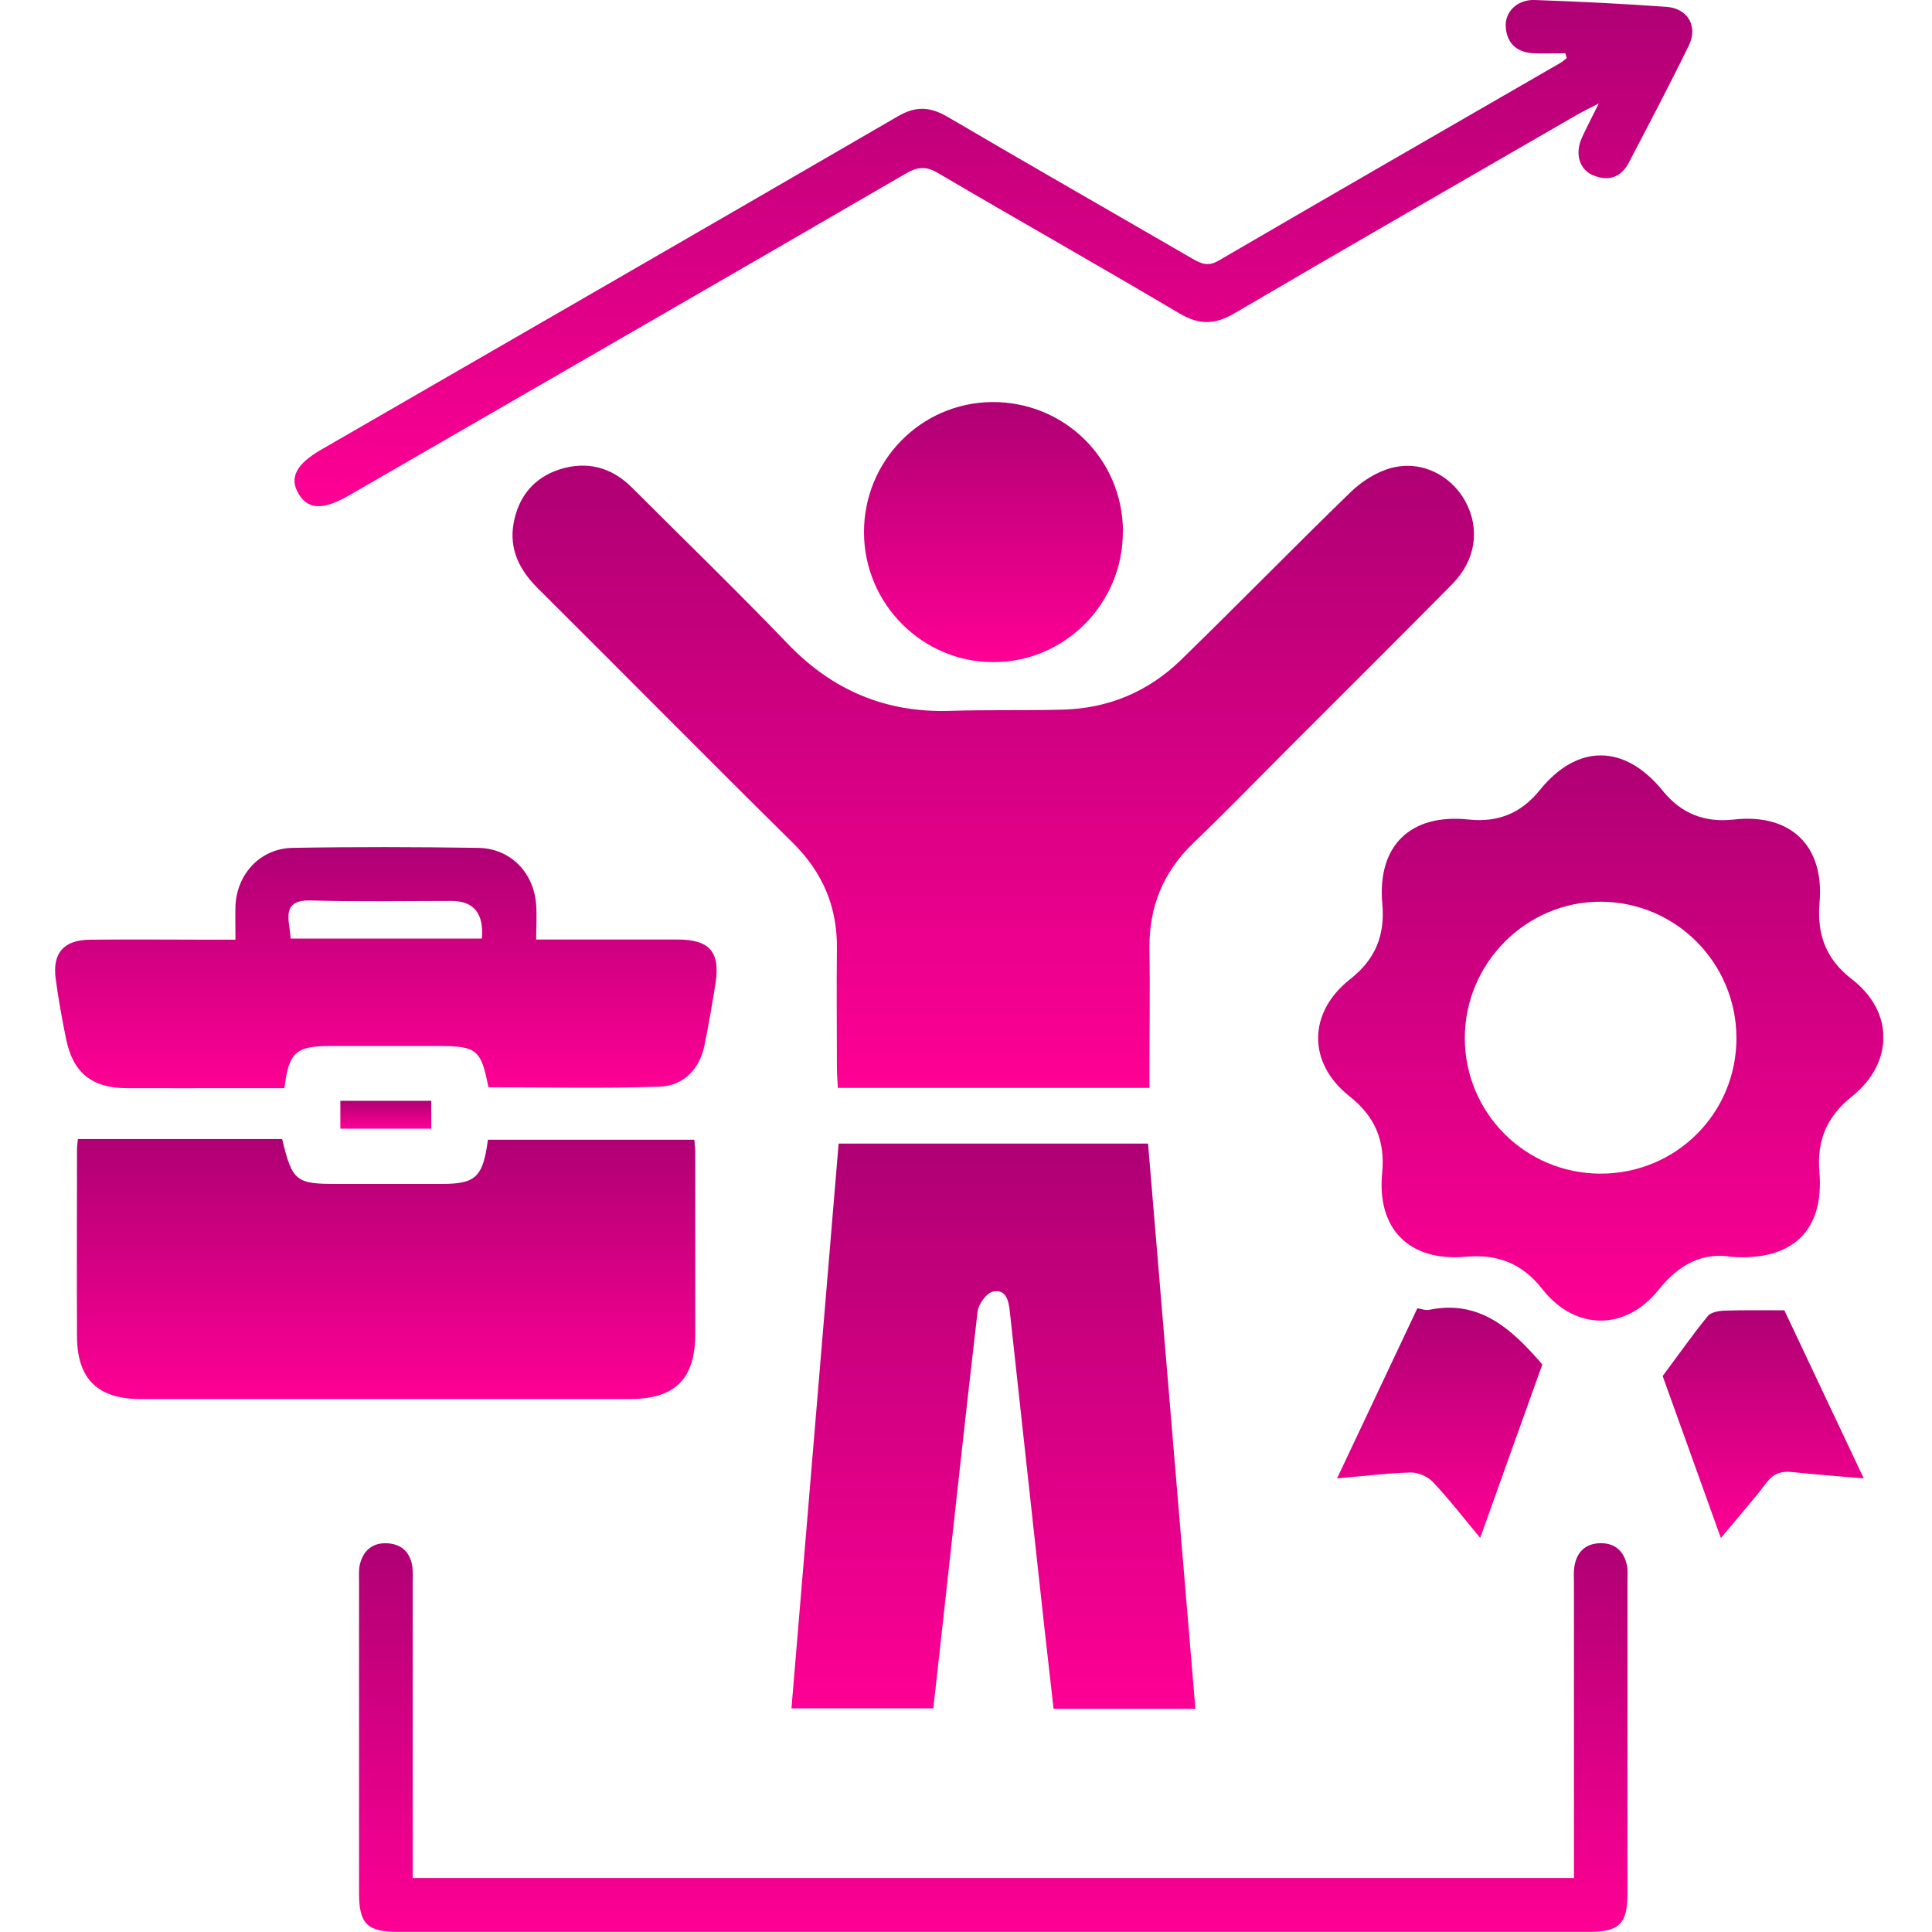 <svg width="70" height="70" viewBox="0 0 70 70" fill="none" xmlns="http://www.w3.org/2000/svg">
<g clip-path="url(#clip0_1491_140)">
<path d="M41.658 39.416H30.356C30.345 39.179 30.323 38.937 30.323 38.694C30.323 37.261 30.306 35.823 30.323 34.391C30.345 32.874 29.815 31.616 28.727 30.539C25.63 27.482 22.574 24.386 19.489 21.318C18.823 20.658 18.44 19.902 18.609 18.955C18.784 17.991 19.348 17.303 20.284 17.004C21.265 16.694 22.156 16.925 22.895 17.664C24.779 19.547 26.691 21.397 28.535 23.32C30.159 25.012 32.088 25.83 34.423 25.756C35.788 25.711 37.152 25.751 38.517 25.711C40.158 25.666 41.596 25.063 42.769 23.929C44.845 21.91 46.864 19.84 48.939 17.827C49.334 17.444 49.864 17.105 50.394 16.959C51.488 16.66 52.571 17.212 53.096 18.171C53.632 19.164 53.474 20.297 52.616 21.166C50.586 23.224 48.528 25.26 46.486 27.308C45.409 28.39 44.343 29.484 43.237 30.545C42.132 31.605 41.625 32.874 41.647 34.397C41.67 35.806 41.647 37.222 41.647 38.632C41.647 38.88 41.647 39.128 41.647 39.416H41.658Z" fill="url(#paint0_linear_1491_140)"/>
<path d="M43.311 61.913H38.173C38.026 60.587 37.868 59.262 37.727 57.942C37.344 54.474 36.972 51 36.588 47.526C36.549 47.148 36.459 46.691 35.974 46.798C35.742 46.849 35.455 47.249 35.421 47.514C34.964 51.417 34.547 55.325 34.112 59.234C34.017 60.108 33.915 60.982 33.814 61.896H28.676C29.245 55.077 29.815 48.276 30.385 41.435H41.596C42.166 48.248 42.736 55.038 43.311 61.907V61.913Z" fill="url(#paint1_linear_1491_140)"/>
<path d="M62.757 45.541C61.679 45.355 60.816 45.823 60.089 46.736C58.899 48.225 57.072 48.219 55.887 46.714C55.16 45.783 54.274 45.428 53.107 45.535C51.06 45.715 49.881 44.531 50.078 42.501C50.191 41.333 49.819 40.448 48.894 39.72C47.366 38.514 47.383 36.681 48.922 35.474C49.83 34.763 50.186 33.889 50.084 32.75C49.892 30.64 51.105 29.467 53.214 29.693C54.269 29.806 55.109 29.467 55.78 28.638C57.145 26.941 58.859 26.947 60.247 28.655C60.918 29.484 61.77 29.811 62.819 29.693C64.877 29.462 66.106 30.64 65.926 32.705C65.825 33.866 66.163 34.763 67.105 35.485C68.627 36.664 68.616 38.519 67.088 39.737C66.191 40.454 65.825 41.316 65.92 42.461C66.101 44.565 64.962 45.687 62.762 45.541H62.757ZM57.974 42.523C60.721 42.535 62.926 40.335 62.914 37.594C62.903 34.887 60.721 32.688 58.019 32.671C55.312 32.648 53.068 34.893 53.073 37.617C53.079 40.324 55.261 42.512 57.974 42.523Z" fill="url(#paint2_linear_1491_140)"/>
<path d="M2.823 41.271H10.223C10.589 42.794 10.725 42.896 12.174 42.896C13.449 42.896 14.717 42.896 15.992 42.896C17.227 42.896 17.498 42.664 17.678 41.294H25.157C25.157 41.339 25.185 41.536 25.191 41.728C25.191 43.928 25.191 46.127 25.191 48.327C25.191 49.968 24.457 50.69 22.811 50.69C16.911 50.69 11.012 50.69 5.107 50.69C3.54 50.69 2.795 49.968 2.79 48.417C2.778 46.172 2.79 43.928 2.79 41.683C2.79 41.508 2.818 41.328 2.823 41.271Z" fill="url(#paint3_linear_1491_140)"/>
<path d="M19.438 34.041C21.226 34.041 22.89 34.041 24.547 34.041C25.709 34.041 26.104 34.492 25.924 35.632C25.805 36.382 25.675 37.138 25.523 37.882C25.343 38.75 24.756 39.337 23.91 39.371C21.84 39.444 19.759 39.393 17.695 39.393C17.436 38.034 17.267 37.899 15.908 37.899C14.588 37.899 13.274 37.899 11.954 37.899C10.719 37.899 10.454 38.136 10.307 39.427C9.772 39.427 9.219 39.427 8.672 39.427C7.307 39.427 5.942 39.433 4.577 39.427C3.32 39.416 2.643 38.863 2.395 37.645C2.248 36.923 2.113 36.19 2.017 35.462C1.893 34.532 2.31 34.058 3.252 34.047C4.73 34.03 6.213 34.047 7.69 34.047C7.939 34.047 8.192 34.047 8.531 34.047C8.531 33.596 8.52 33.212 8.531 32.829C8.576 31.667 9.433 30.742 10.595 30.72C12.839 30.68 15.084 30.686 17.323 30.72C18.496 30.736 19.348 31.616 19.427 32.795C19.455 33.184 19.427 33.573 19.427 34.053L19.438 34.041ZM17.458 34.007C17.537 33.098 17.169 32.643 16.353 32.643C14.667 32.643 12.98 32.676 11.294 32.626C10.601 32.603 10.375 32.84 10.471 33.489C10.499 33.663 10.51 33.838 10.533 34.007H17.458Z" fill="url(#paint4_linear_1491_140)"/>
<path d="M14.954 68.043H57.027C57.027 67.789 57.027 67.547 57.027 67.304C57.027 63.994 57.027 60.683 57.027 57.378C57.027 57.17 57.01 56.955 57.044 56.752C57.128 56.228 57.45 55.923 57.985 55.912C58.521 55.906 58.848 56.211 58.95 56.73C58.984 56.91 58.967 57.096 58.967 57.282C58.967 61.055 58.967 64.828 58.967 68.596C58.967 69.701 58.673 69.994 57.574 69.994C43.181 69.994 28.794 69.994 14.402 69.994C13.302 69.994 13.009 69.695 13.009 68.596C13.009 64.823 13.009 61.05 13.009 57.282C13.009 57.074 12.992 56.859 13.043 56.662C13.178 56.149 13.527 55.878 14.063 55.918C14.565 55.957 14.864 56.256 14.938 56.752C14.966 56.955 14.954 57.17 14.954 57.378C14.954 60.666 14.954 63.949 14.954 67.237C14.954 67.485 14.954 67.733 14.954 68.043Z" fill="url(#paint5_linear_1491_140)"/>
<path d="M56.705 1.929C56.316 1.929 55.927 1.951 55.538 1.929C54.946 1.889 54.59 1.562 54.556 0.964C54.523 0.423 54.985 -0.023 55.6 2.72058e-05C57.196 0.056 58.786 0.135 60.382 0.248C61.149 0.305 61.527 0.947 61.194 1.641C60.495 3.074 59.751 4.484 59.012 5.899C58.73 6.435 58.267 6.582 57.72 6.35C57.218 6.142 57.055 5.566 57.314 4.991C57.483 4.625 57.669 4.264 57.929 3.745C57.562 3.937 57.342 4.044 57.134 4.162C52.994 6.553 48.843 8.939 44.715 11.358C44.01 11.77 43.446 11.776 42.736 11.358C39.837 9.638 36.893 7.98 33.988 6.271C33.543 6.006 33.233 6.046 32.81 6.294C26.093 10.191 19.365 14.071 12.642 17.951C11.712 18.487 11.165 18.47 10.82 17.895C10.471 17.314 10.725 16.818 11.644 16.288C18.609 12.266 25.58 8.251 32.533 4.213C33.182 3.835 33.695 3.863 34.327 4.23C37.276 5.961 40.248 7.659 43.204 9.373C43.52 9.554 43.768 9.666 44.145 9.447C48.257 7.05 52.385 4.675 56.508 2.295C56.598 2.245 56.683 2.171 56.767 2.104C56.75 2.042 56.733 1.985 56.711 1.923L56.705 1.929Z" fill="url(#paint6_linear_1491_140)"/>
<path d="M40.683 19.248C40.7 21.86 38.579 23.997 35.985 23.991C33.413 23.986 31.315 21.882 31.304 19.299C31.293 16.705 33.357 14.596 35.934 14.567C38.557 14.545 40.672 16.62 40.688 19.243L40.683 19.248Z" fill="url(#paint7_linear_1491_140)"/>
<path d="M53.626 55.715C53.017 54.987 52.498 54.31 51.917 53.696C51.731 53.498 51.381 53.346 51.111 53.352C50.265 53.374 49.419 53.481 48.443 53.566C49.441 51.451 50.394 49.438 51.353 47.402C51.511 47.424 51.652 47.486 51.776 47.458C53.603 47.08 54.765 48.141 55.882 49.438C55.166 51.434 54.415 53.521 53.632 55.715H53.626Z" fill="url(#paint8_linear_1491_140)"/>
<path d="M64.651 47.475C65.593 49.466 66.535 51.462 67.528 53.566C66.575 53.481 65.746 53.425 64.928 53.335C64.522 53.29 64.24 53.402 63.986 53.741C63.484 54.401 62.931 55.021 62.35 55.726C61.572 53.56 60.822 51.479 60.241 49.855C60.879 49.003 61.352 48.321 61.882 47.678C62.001 47.537 62.294 47.492 62.503 47.486C63.191 47.464 63.879 47.475 64.651 47.475Z" fill="url(#paint9_linear_1491_140)"/>
<path d="M12.332 40.894V39.884H15.626V40.894H12.332Z" fill="url(#paint10_linear_1491_140)"/>
</g>
<defs>
<linearGradient id="paint0_linear_1491_140" x1="35.987" y1="16.87" x2="35.987" y2="39.416" gradientUnits="userSpaceOnUse">
<stop stop-color="#AF0074"/>
<stop offset="1" stop-color="#FE0094"/>
</linearGradient>
<linearGradient id="paint1_linear_1491_140" x1="35.993" y1="41.435" x2="35.993" y2="61.913" gradientUnits="userSpaceOnUse">
<stop stop-color="#AF0074"/>
<stop offset="1" stop-color="#FE0094"/>
</linearGradient>
<linearGradient id="paint2_linear_1491_140" x1="57.999" y1="27.369" x2="57.999" y2="47.848" gradientUnits="userSpaceOnUse">
<stop stop-color="#AF0074"/>
<stop offset="1" stop-color="#FE0094"/>
</linearGradient>
<linearGradient id="paint3_linear_1491_140" x1="13.988" y1="41.271" x2="13.988" y2="50.69" gradientUnits="userSpaceOnUse">
<stop stop-color="#AF0074"/>
<stop offset="1" stop-color="#FE0094"/>
</linearGradient>
<linearGradient id="paint4_linear_1491_140" x1="13.98" y1="30.692" x2="13.98" y2="39.43" gradientUnits="userSpaceOnUse">
<stop stop-color="#AF0074"/>
<stop offset="1" stop-color="#FE0094"/>
</linearGradient>
<linearGradient id="paint5_linear_1491_140" x1="35.988" y1="55.912" x2="35.988" y2="69.994" gradientUnits="userSpaceOnUse">
<stop stop-color="#AF0074"/>
<stop offset="1" stop-color="#FE0094"/>
</linearGradient>
<linearGradient id="paint6_linear_1491_140" x1="35.993" y1="-0.001" x2="35.993" y2="18.34" gradientUnits="userSpaceOnUse">
<stop stop-color="#AF0074"/>
<stop offset="1" stop-color="#FE0094"/>
</linearGradient>
<linearGradient id="paint7_linear_1491_140" x1="35.996" y1="14.567" x2="35.996" y2="23.991" gradientUnits="userSpaceOnUse">
<stop stop-color="#AF0074"/>
<stop offset="1" stop-color="#FE0094"/>
</linearGradient>
<linearGradient id="paint8_linear_1491_140" x1="52.162" y1="47.381" x2="52.162" y2="55.715" gradientUnits="userSpaceOnUse">
<stop stop-color="#AF0074"/>
<stop offset="1" stop-color="#FE0094"/>
</linearGradient>
<linearGradient id="paint9_linear_1491_140" x1="63.885" y1="47.472" x2="63.885" y2="55.726" gradientUnits="userSpaceOnUse">
<stop stop-color="#AF0074"/>
<stop offset="1" stop-color="#FE0094"/>
</linearGradient>
<linearGradient id="paint10_linear_1491_140" x1="13.979" y1="39.884" x2="13.979" y2="40.894" gradientUnits="userSpaceOnUse">
<stop stop-color="#AF0074"/>
<stop offset="1" stop-color="#FE0094"/>
</linearGradient>
<clipPath id="clip0_1491_140">
<rect width="66.233" height="70" fill="white" transform="translate(2)"/>
</clipPath>
</defs>
</svg>
